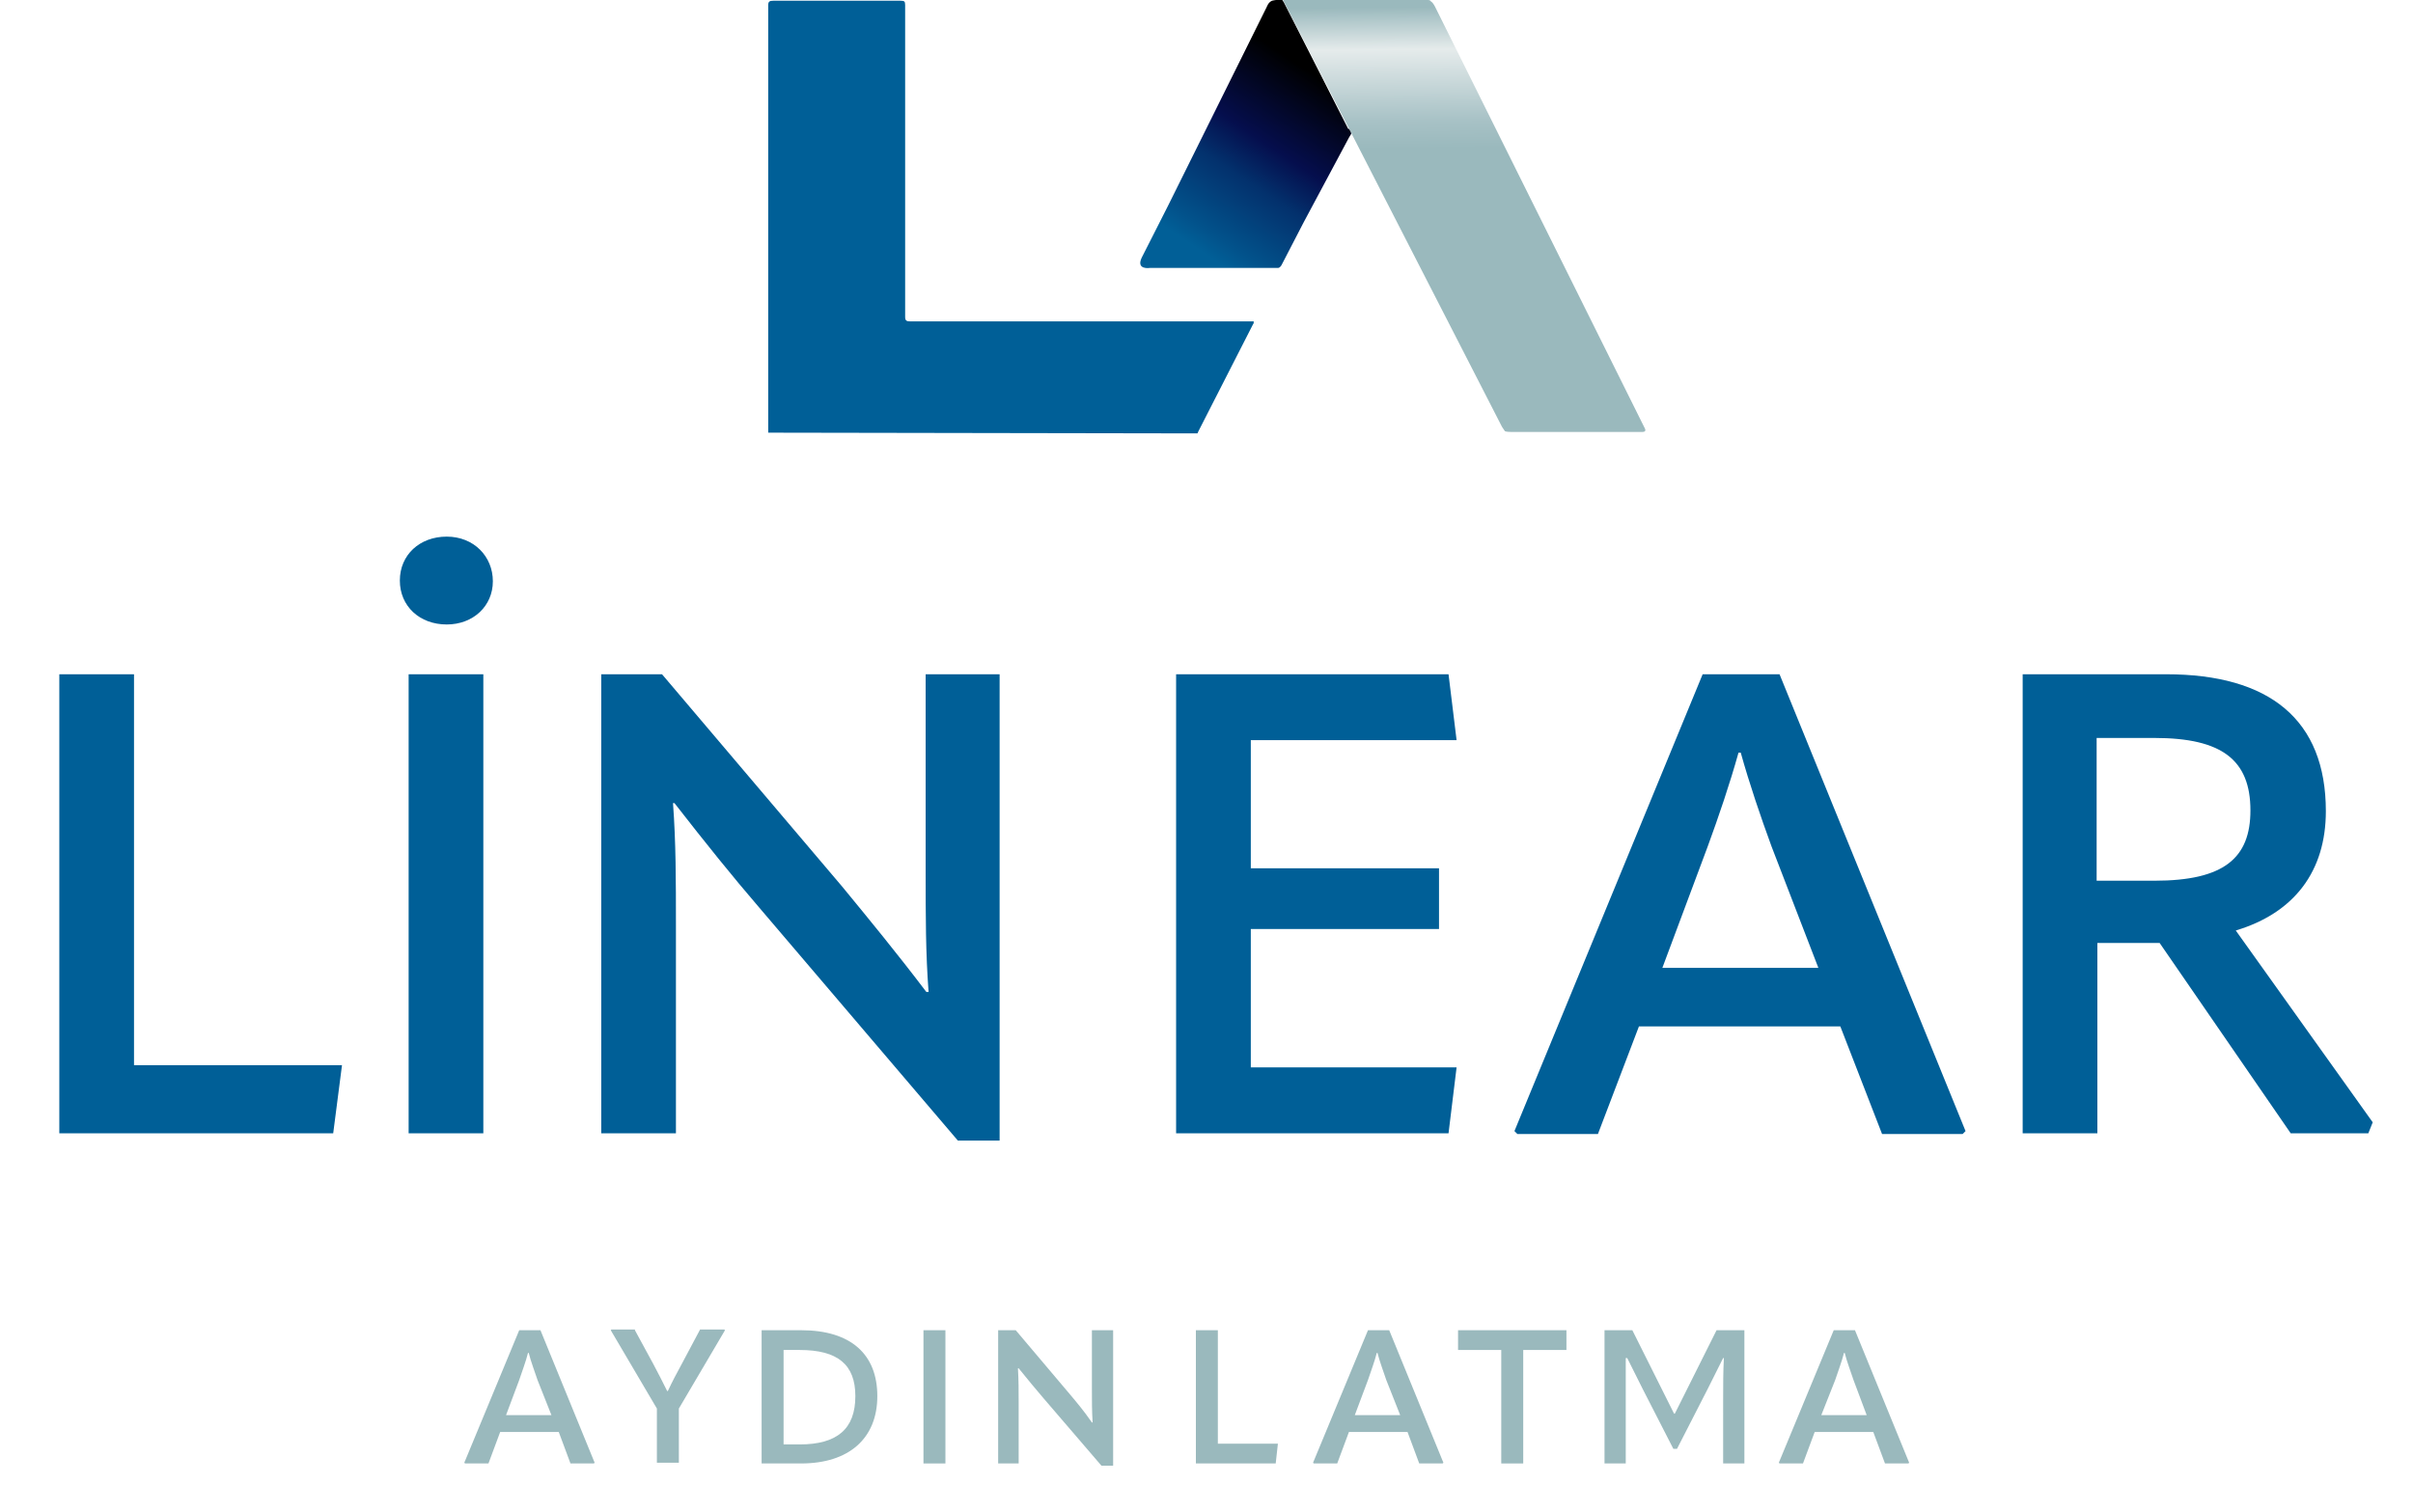<?xml version="1.0" encoding="utf-8"?>
<!-- Generator: Adobe Illustrator 27.9.0, SVG Export Plug-In . SVG Version: 6.00 Build 0)  -->
<svg version="1.1" id="uuid-19617647-d79d-432a-bcc1-75fb4a242f14"
	 xmlns="http://www.w3.org/2000/svg" xmlns:xlink="http://www.w3.org/1999/xlink" x="0px" y="0px" viewBox="0 0 329.5 206.5"
	 style="enable-background:new 0 0 329.5 206.5;" xml:space="preserve">
<style type="text/css">
	.st0{enable-background:new    ;}
	.st1{fill:#005F97;}
	.st2{fill:#9AB9BD;}
	.st3{fill:url(#SVGID_1_);}
	.st4{fill:url(#SVGID_00000173144181990352205470000006280205552975054754_);}
</style>
<g class="st0">
	<path class="st1" d="M8.1,92.1h10.2v53.4h28.4l-1.2,9.3H8.1V92.1z"/>
	<path class="st1" d="M54.6,79.3c0-3.5,2.7-6,6.4-6s6.3,2.7,6.3,6.1c0,3.4-2.7,5.9-6.3,5.9C57.3,85.3,54.6,82.8,54.6,79.3z
		 M55.8,92.1H66v62.7H55.8V92.1z"/>
	<path class="st1" d="M82.1,154.8V92.1h8.3l24.6,29c3.7,4.5,7.4,9,11.5,14.4h0.3c-0.4-5.3-0.4-10.3-0.4-16.5V92.1h10.1v63.7h-5.7
		L103.7,124c-3.7-4.3-7.4-8.9-11.6-14.3h-0.2c0.4,5.4,0.4,10.5,0.4,16.7v28.4H82.1z"/>
</g>
<g class="st0">
	<path class="st1" d="M170.8,126.9v18.9h28.1l-1.1,9h-37.2V92.1h37.2l1.1,9h-28.1v17.5h25.7v8.3H170.8z"/>
</g>
<g class="st0">
	<path class="st1" d="M243,92.1l25.4,62.4l-0.4,0.4H257l-5.7-14.7h-27.5l-5.6,14.7h-11l-0.4-0.4l25.7-62.4H243z M227,132.2h21.3
		l-6.4-16.6c-1.5-4.1-3-8.5-4.2-12.8h-0.3c-1.2,4.3-2.7,8.7-4.2,12.8L227,132.2z"/>
	<path class="st1" d="M324,153.3l-0.6,1.5h-10.6l-17.9-26h-8.5v26h-10.2V92.1h19.6c14.1,0,21.8,6.2,21.8,18.7
		c0,8.2-4.3,13.9-12.3,16.3L324,153.3z M286.3,100.8v19.5h7.9c9.5,0,13.1-3.1,13.1-9.6c0-6.9-3.9-9.9-13.1-9.9H286.3z"/>
</g>
<g class="st0">
	<path class="st2" d="M73.8,181.7l7.4,18.1l-0.1,0.1h-3.2l-1.6-4.3h-8l-1.6,4.3h-3.2l-0.1-0.1l7.5-18.1H73.8z M69.1,193.3h6.2
		l-1.9-4.8c-0.4-1.2-0.9-2.5-1.2-3.7h-0.1c-0.3,1.2-0.8,2.5-1.2,3.7L69.1,193.3z"/>
</g>
<g class="st0">
	<path class="st2" d="M86.7,181.7l2.5,4.6c0.7,1.3,1.3,2.5,1.9,3.7h0.1c0.6-1.3,1.2-2.4,1.9-3.7l2.5-4.7h3.3l0.1,0.1l-6.3,10.7v7.4
		h-3v-7.4l-6.3-10.7l0.1-0.1H86.7z"/>
	<path class="st2" d="M104,199.9v-18.2h5.4c6.8,0,10.4,3.3,10.4,9c0,5.8-3.9,9.2-10.4,9.2H104z M107,197.3h2.2
		c5.1,0,7.6-2.1,7.6-6.6c0-4.3-2.4-6.3-7.6-6.3H107V197.3z"/>
	<path class="st2" d="M126.1,181.7h3v18.2h-3V181.7z"/>
	<path class="st2" d="M136.3,199.9v-18.2h2.4l7.1,8.4c1.1,1.3,2.2,2.6,3.3,4.2h0.1c-0.1-1.5-0.1-3-0.1-4.8v-7.8h2.9v18.5h-1.6
		l-7.9-9.2c-1.1-1.3-2.2-2.6-3.4-4.1h-0.1c0.1,1.6,0.1,3.1,0.1,4.8v8.2H136.3z"/>
</g>
<g class="st0">
	<path class="st2" d="M163.3,181.7h3v15.5h8.2l-0.3,2.7h-10.9V181.7z"/>
</g>
<g class="st0">
	<path class="st2" d="M189.7,181.7l7.4,18.1l-0.1,0.1h-3.2l-1.6-4.3h-8l-1.6,4.3h-3.2l-0.1-0.1l7.5-18.1H189.7z M185,193.3h6.2
		l-1.9-4.8c-0.4-1.2-0.9-2.5-1.2-3.7H188c-0.3,1.2-0.8,2.5-1.2,3.7L185,193.3z"/>
</g>
<g class="st0">
	<path class="st2" d="M213.9,181.7v2.7H208v15.5h-3v-15.5h-5.9v-2.7H213.9z"/>
	<path class="st2" d="M219.1,199.9v-18.2h3.8l5.7,11.4h0.1l5.7-11.4h3.8v18.2h-2.9V191c0-1.8,0-3.7,0.1-5.5h-0.1l-2.1,4.2l-4.2,8.2
		h-0.5l-4.2-8.2c-0.7-1.4-1.4-2.8-2.1-4.2H222c0,1.8,0,3.7,0,5.5v8.9H219.1z"/>
	<path class="st2" d="M253.3,181.7l7.4,18.1l-0.1,0.1h-3.2l-1.6-4.3h-8l-1.6,4.3H243l-0.1-0.1l7.5-18.1H253.3z M248.7,193.3h6.2
		l-1.8-4.8c-0.4-1.2-0.9-2.5-1.2-3.7h-0.1c-0.3,1.2-0.8,2.5-1.2,3.7L248.7,193.3z"/>
</g>
<path class="st1" d="M104.9,59.1c0-19.5,0-38.9,0-58.4c0-0.5,0.2-0.6,0.7-0.6c5.8,0,11.6,0,17.4,0c0.5,0,0.6,0.1,0.6,0.6
	c0,14.2,0,28.3,0,42.6c0,0.5,0.2,0.6,0.7,0.6c15.4,0,30.9,0,46.3,0h0.6c0,0.2,0,0.3-0.1,0.4c-2.5,4.9-5,9.8-7.5,14.7
	c0,0,0,0.1-0.1,0.2L104.9,59.1L104.9,59.1z"/>
<g>
	
		<linearGradient id="SVGID_1_" gradientUnits="userSpaceOnUse" x1="199.842" y1="406.176" x2="199.642" y2="386.876" gradientTransform="matrix(1 0 0 1 0 -385.976)">
		<stop  offset="0" style="stop-color:#9AB9BD"/>
		<stop  offset="0.2" style="stop-color:#A8C2C6"/>
		<stop  offset="0.7" style="stop-color:#E5EBEB"/>
		<stop  offset="1" style="stop-color:#9AB9BD"/>
	</linearGradient>
	<path class="st3" d="M205.1,58.3L175.2,0h19.7c0.2,0,0.4,0,0.5,0.2c0.2,0.1,0.4,0.4,0.6,0.8l28.6,57.5c0,0,0.3,0.5-0.3,0.5h-18
		c0,0-0.6,0-0.8-0.1C205.5,58.9,205.5,58.9,205.1,58.3z"/>
	
		<linearGradient id="SVGID_00000004542913709749421100000008950701926511596218_" gradientUnits="userSpaceOnUse" x1="163.622" y1="420.024" x2="179.522" y2="396.224" gradientTransform="matrix(1 0 0 1 0 -385.976)">
		<stop  offset="0" style="stop-color:#015F97"/>
		<stop  offset="0.1" style="stop-color:#02528B"/>
		<stop  offset="0.4" style="stop-color:#03316D"/>
		<stop  offset="0.6" style="stop-color:#050E4D"/>
		<stop  offset="1" style="stop-color:#000000"/>
	</linearGradient>
	<path style="fill:url(#SVGID_00000004542913709749421100000008950701926511596218_);" d="M184.2,17.6c0,0,0.4,0.6,0.3,0.7
		c0,0,0,0-0.3,0.5L178,30.4l-3,5.8c0,0-0.2,0.4-0.5,0.4H157c0,0-1.9,0.3-1.1-1.4l3.6-7.1L173,0.9c0,0,0.2-0.6,0.7-0.8
		c0,0,0.7-0.2,1.4-0.1c0,0,0,0,0.2,0.3l8.8,17.3L184.2,17.6z"/>
</g>
</svg>
